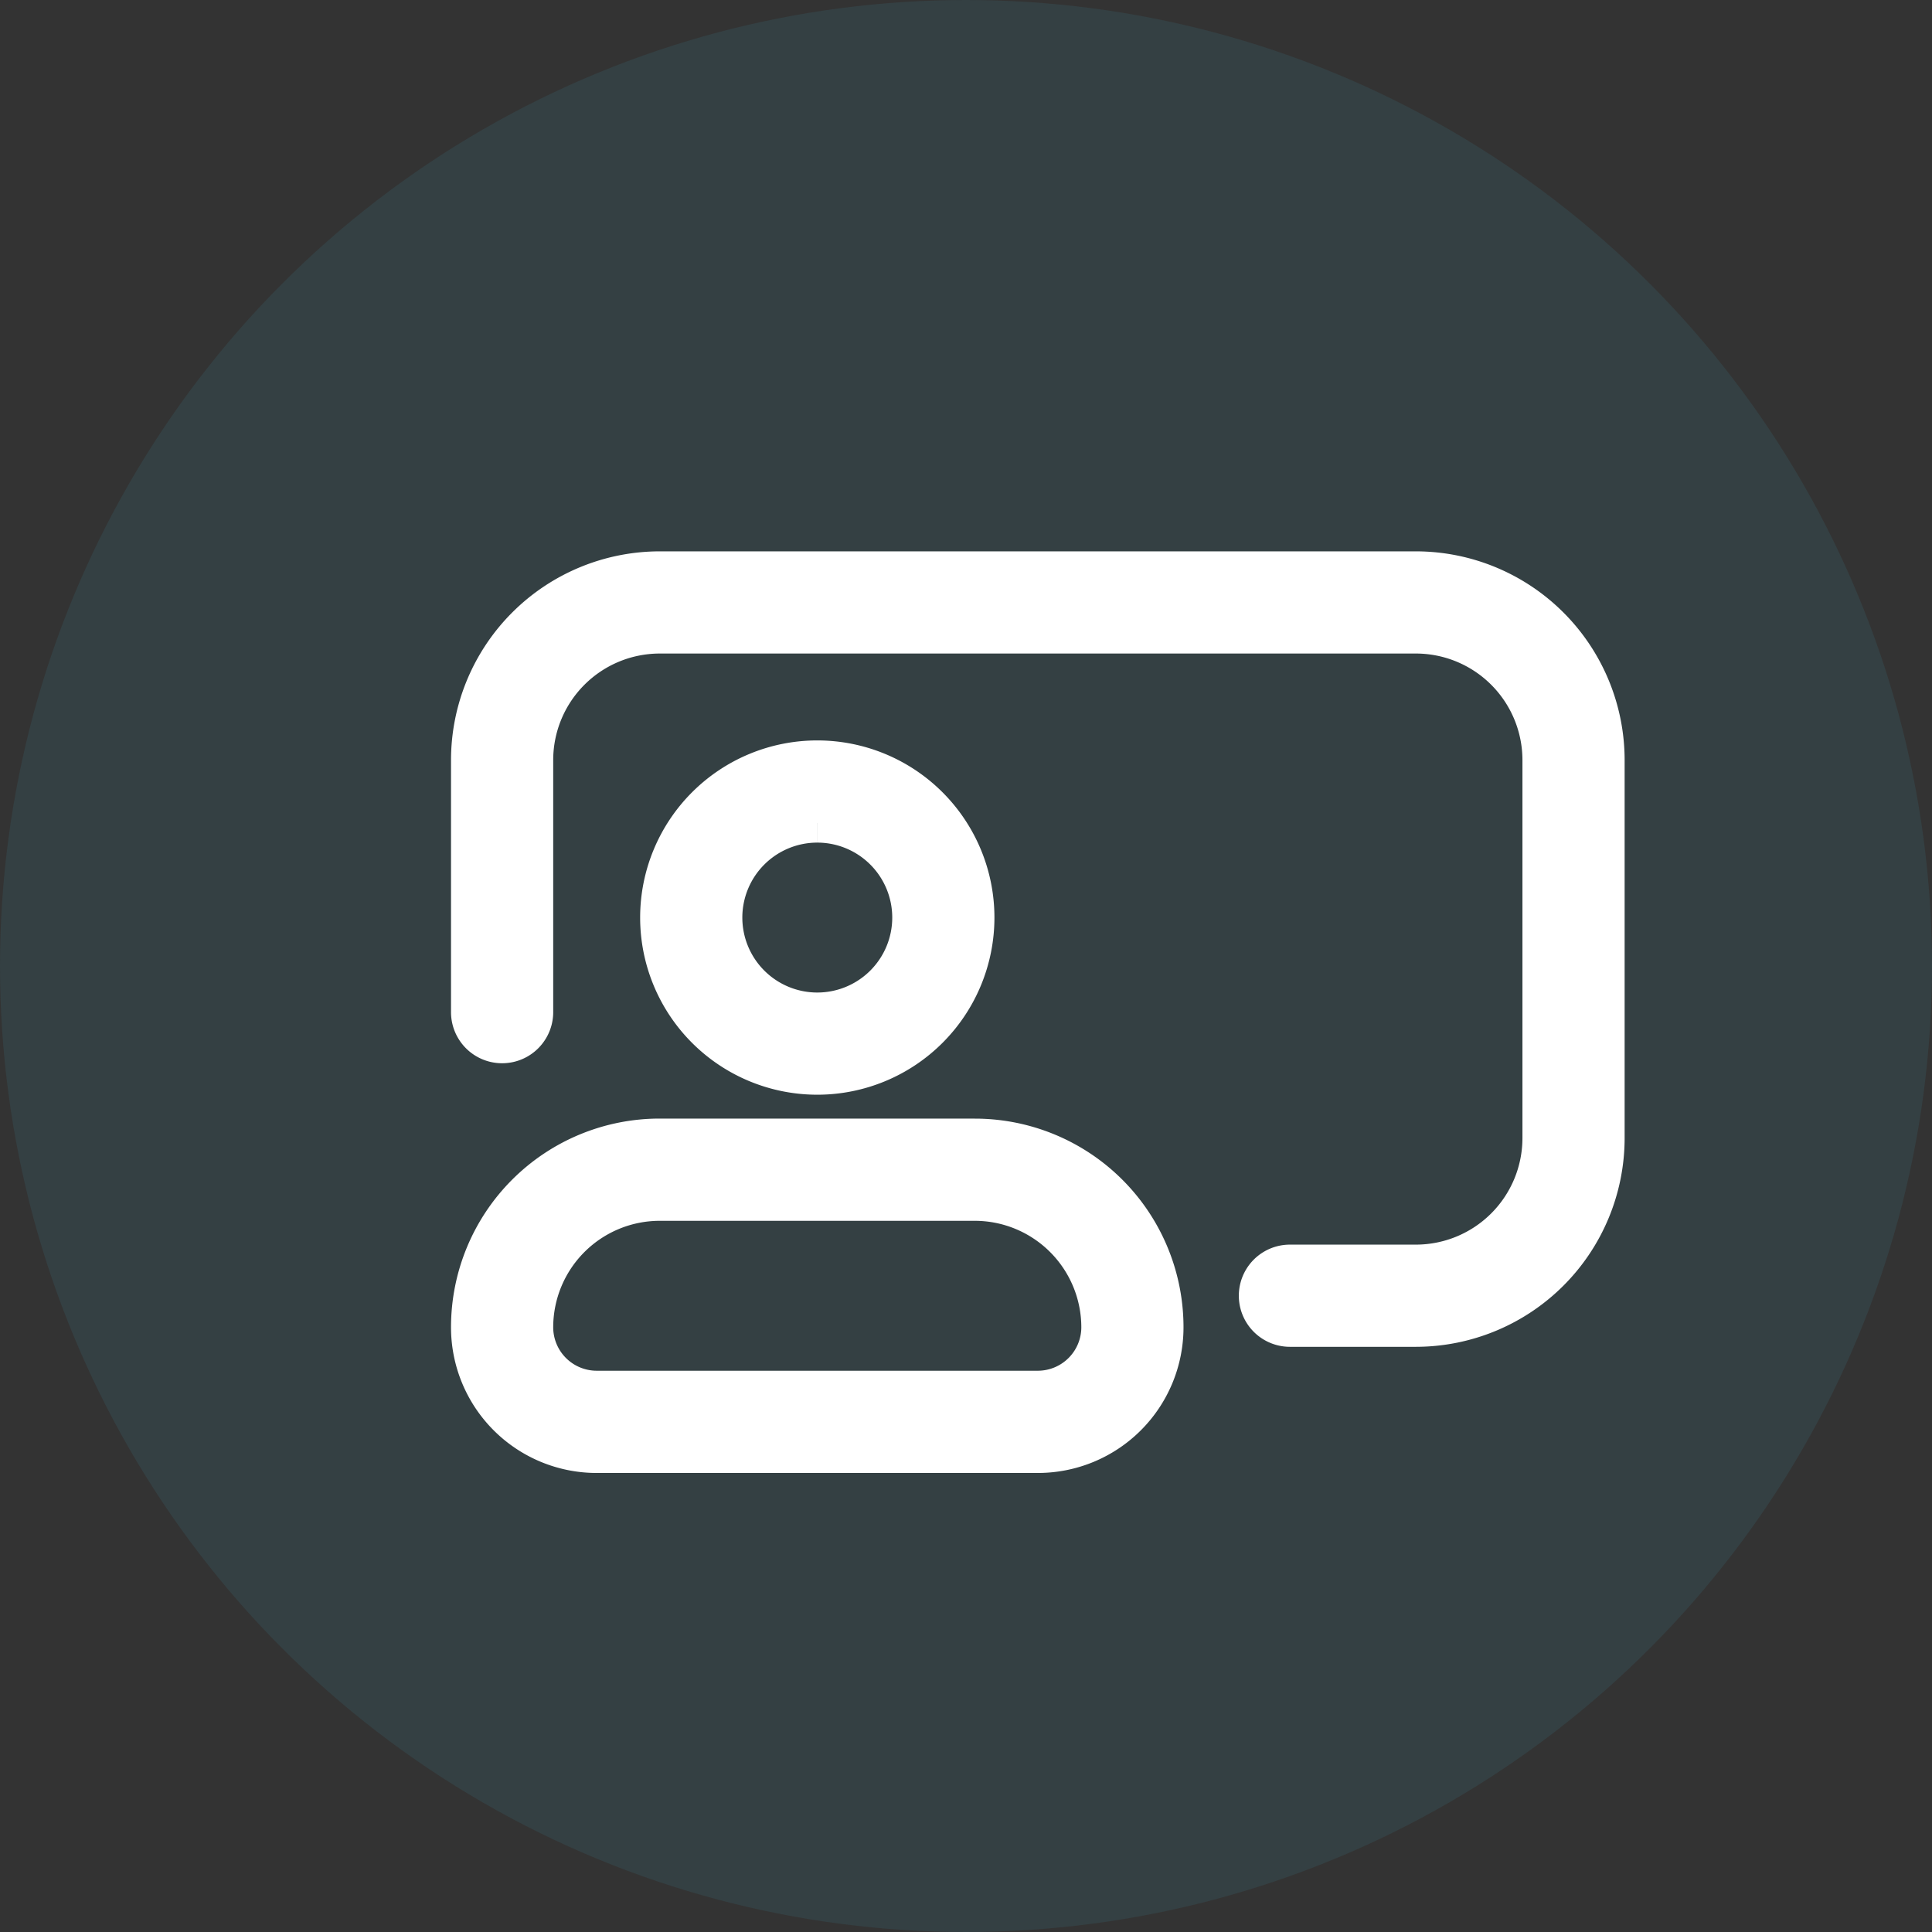 <svg xmlns="http://www.w3.org/2000/svg" width="74" height="74" viewBox="0 0 74 74">
  <rect x="0" y="0" width="74" height="74" fill="#333333" stroke="none"/>
  <g id="request-train-icon" transform="translate(-278 -1189)">
    <circle id="Ellipse_429" data-name="Ellipse 429" cx="37" cy="37" r="37" transform="translate(278 1189)" fill="#3a7484" opacity="0.201"/>
    <g id="noun-training-1863703" transform="translate(293.025 1205.868)">
      <path id="Path_29232" data-name="Path 29232" d="M39.21,33.968H34.382a1.207,1.207,0,1,1,0-2.414H39.21a4.834,4.834,0,0,0,4.828-4.828V12.242A4.834,4.834,0,0,0,39.21,7.414H10.242a4.834,4.834,0,0,0-4.828,4.828V21.9A1.207,1.207,0,1,1,3,21.9V12.242A7.25,7.25,0,0,1,10.242,5H39.21a7.25,7.25,0,0,1,7.242,7.242V26.726A7.25,7.25,0,0,1,39.21,33.968ZM16.277,14.656A3.621,3.621,0,1,0,19.9,18.277a3.621,3.621,0,0,0-3.621-3.621m0-2.414a6.035,6.035,0,1,1-6.035,6.035,6.035,6.035,0,0,1,6.035-6.035Zm6.035,16.9H10.242a4.833,4.833,0,0,0-4.828,4.828,2.417,2.417,0,0,0,2.414,2.414h16.9a2.417,2.417,0,0,0,2.414-2.414,4.833,4.833,0,0,0-4.828-4.828m0-2.414a7.242,7.242,0,0,1,7.242,7.242A4.828,4.828,0,0,1,24.726,38.8H7.828A4.828,4.828,0,0,1,3,33.968a7.242,7.242,0,0,1,7.242-7.242Z" fill="#fff" stroke="#fff" stroke-width="1.5"/>
    </g>
  </g>
</svg>
